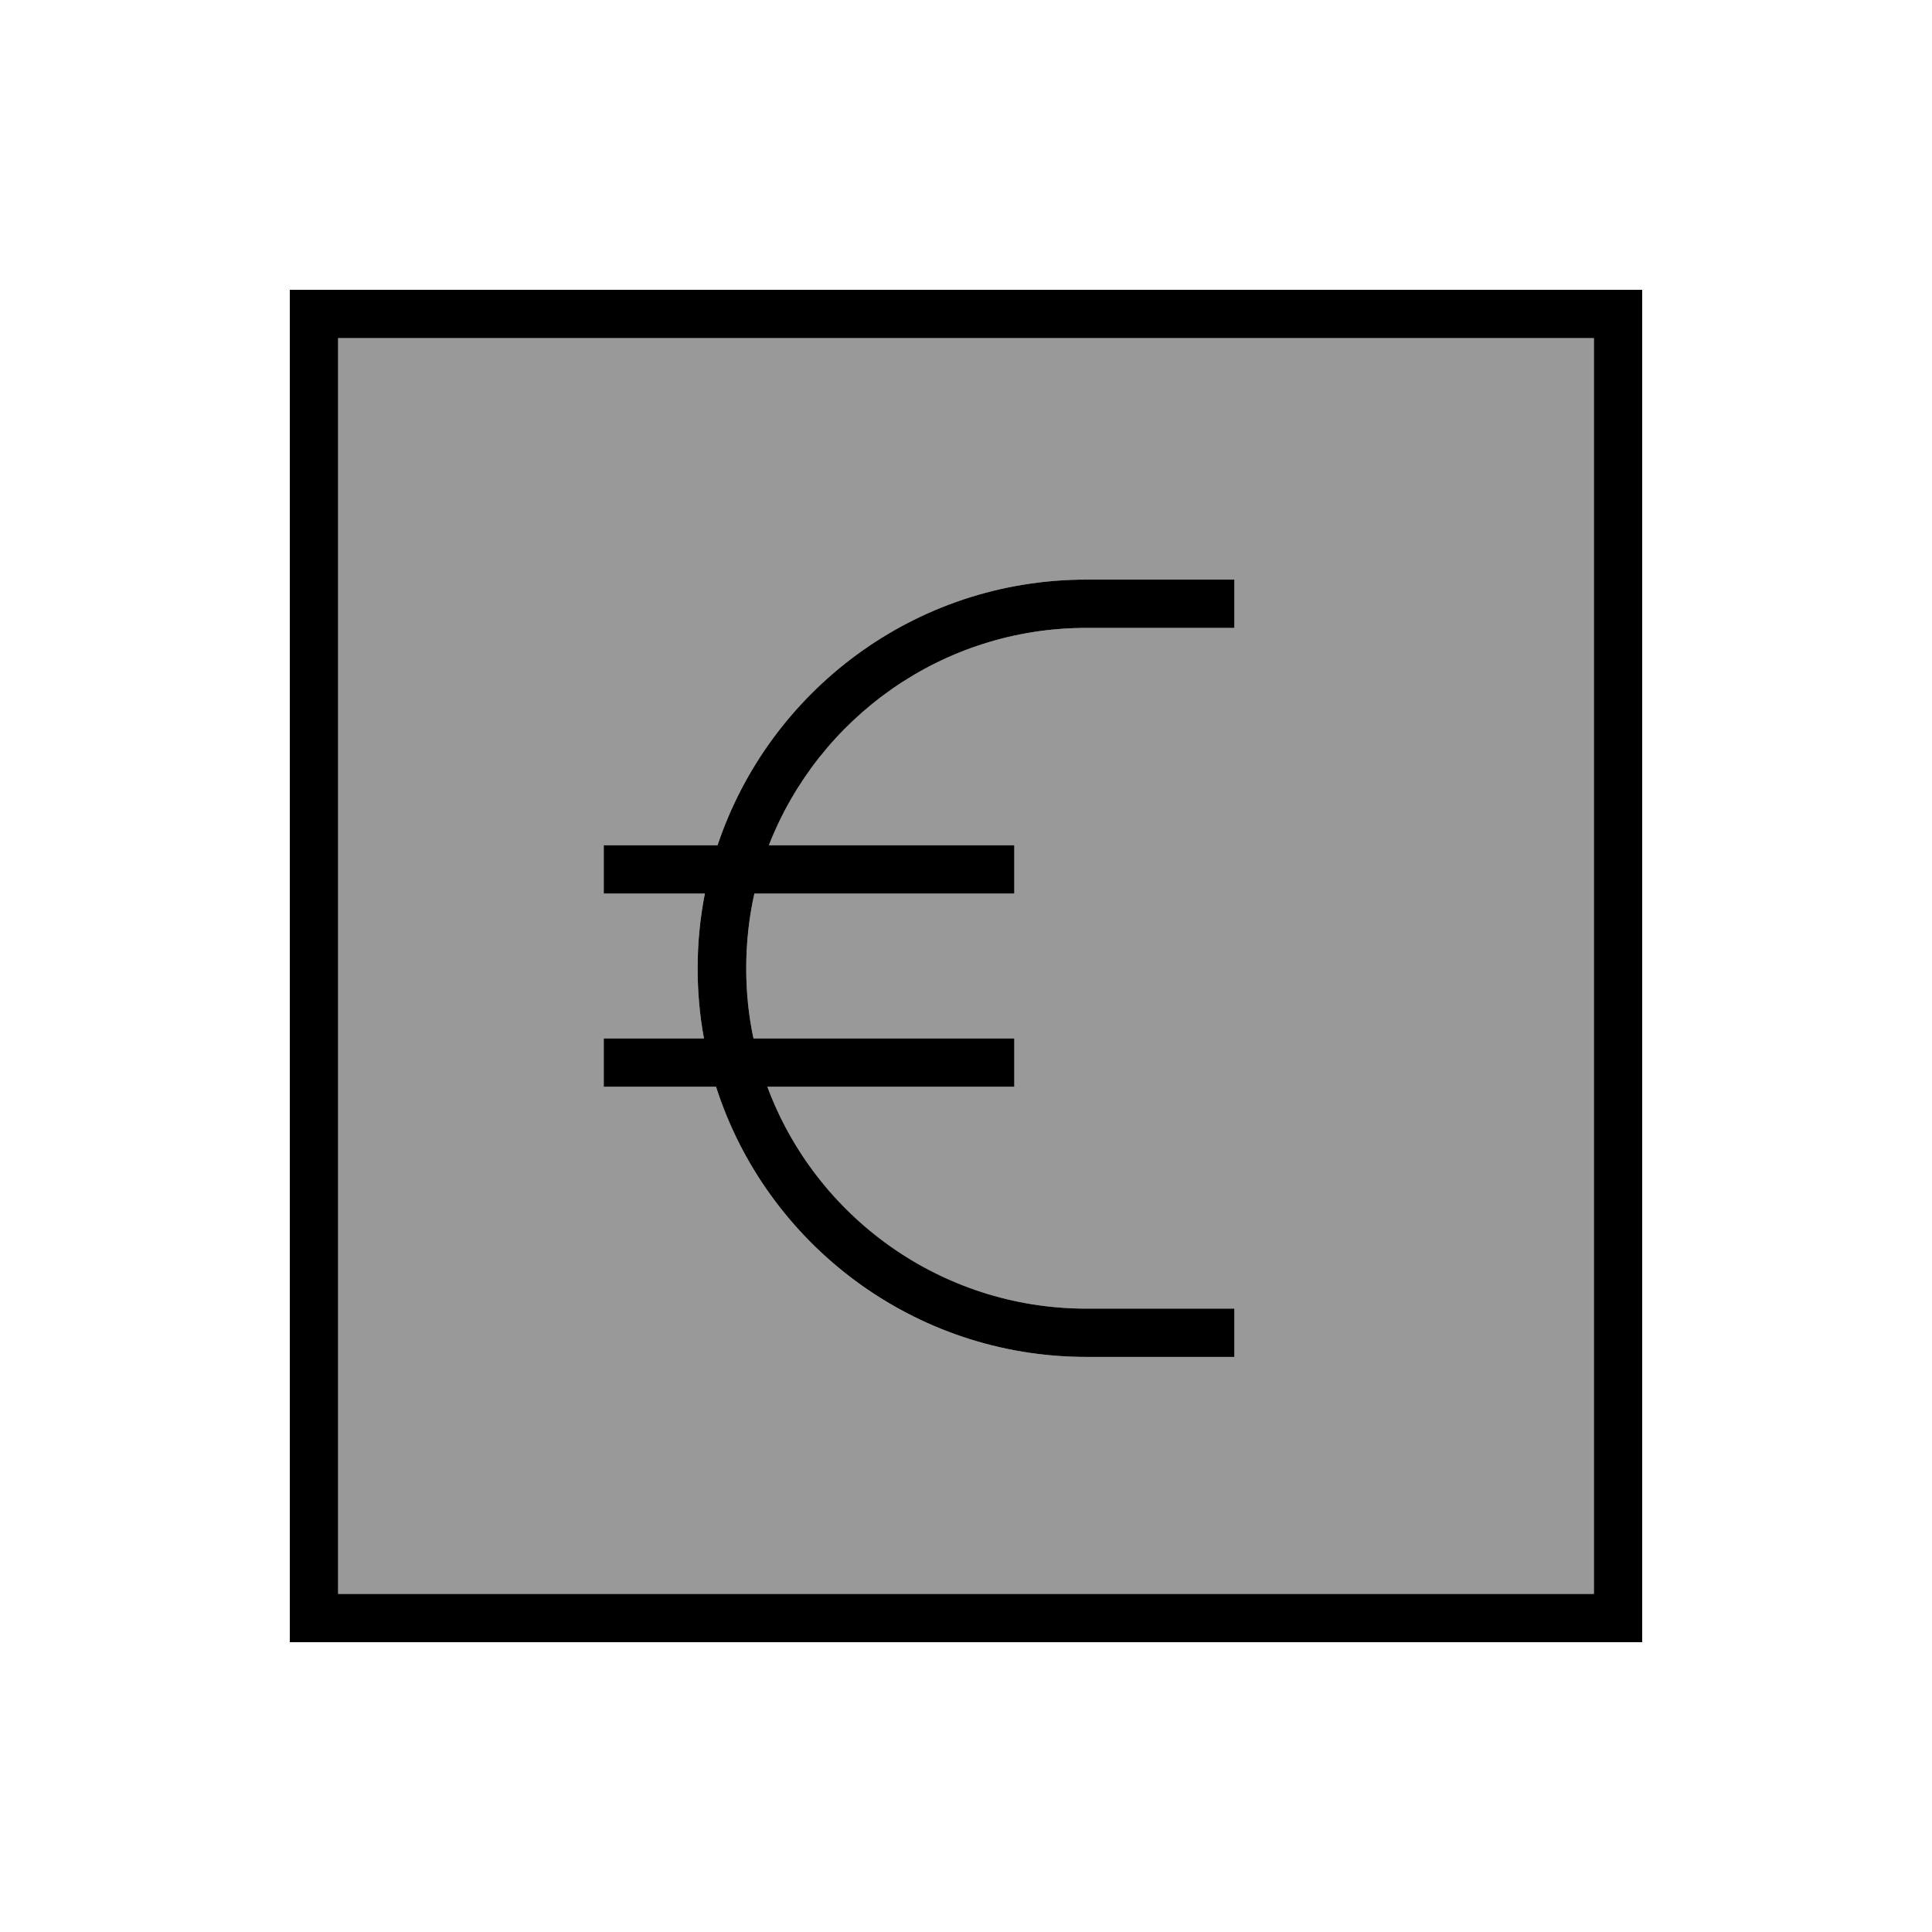 <svg xmlns="http://www.w3.org/2000/svg" viewBox="0 0 640 640"><!--! Font Awesome Pro 7.1.0 by @fontawesome - https://fontawesome.com License - https://fontawesome.com/license (Commercial License) Copyright 2025 Fonticons, Inc. --><path opacity=".4" fill="currentColor" d="M112 112L528 112L528 528L112 528L112 112zM200 280L200 296L233.5 296C231.9 304 231.1 312.3 231.1 320.8C231.1 328.7 231.8 336.5 233.2 344L200 344L200 360L237.2 360C253.8 411.9 302.4 449.5 359.9 449.5L408.9 449.5L408.9 433.5L359.9 433.5C311.4 433.5 270.1 402.9 254.2 360L336 360L336 344L249.6 344C248 336.5 247.2 328.7 247.2 320.8C247.2 312.3 248.1 304 249.9 296L336 296L336 280L254.7 280C271 237.9 312 208 359.9 208L408.9 208L408.9 192L359.9 192C303 192 254.8 228.9 237.7 280L200 280z"/><path fill="currentColor" d="M112 112L112 528L528 528L528 112L112 112zM96 96L544 96L544 544L96 544L96 96zM233.5 296L200 296L200 280L237.7 280C254.8 228.9 303 192 359.9 192L408.9 192L408.9 208L359.9 208C312 208 271.1 237.9 254.7 280L336 280L336 296L249.9 296C248.1 304 247.2 312.3 247.2 320.8C247.2 328.8 248 336.5 249.6 344L336 344L336 360L254.2 360C270.1 402.9 311.5 433.5 359.9 433.5L408.9 433.5L408.9 449.5L359.9 449.5C302.5 449.5 253.8 411.9 237.2 360L200 360L200 344L233.2 344C231.8 336.5 231.1 328.7 231.1 320.8C231.1 312.3 231.9 304.1 233.5 296z"/></svg>